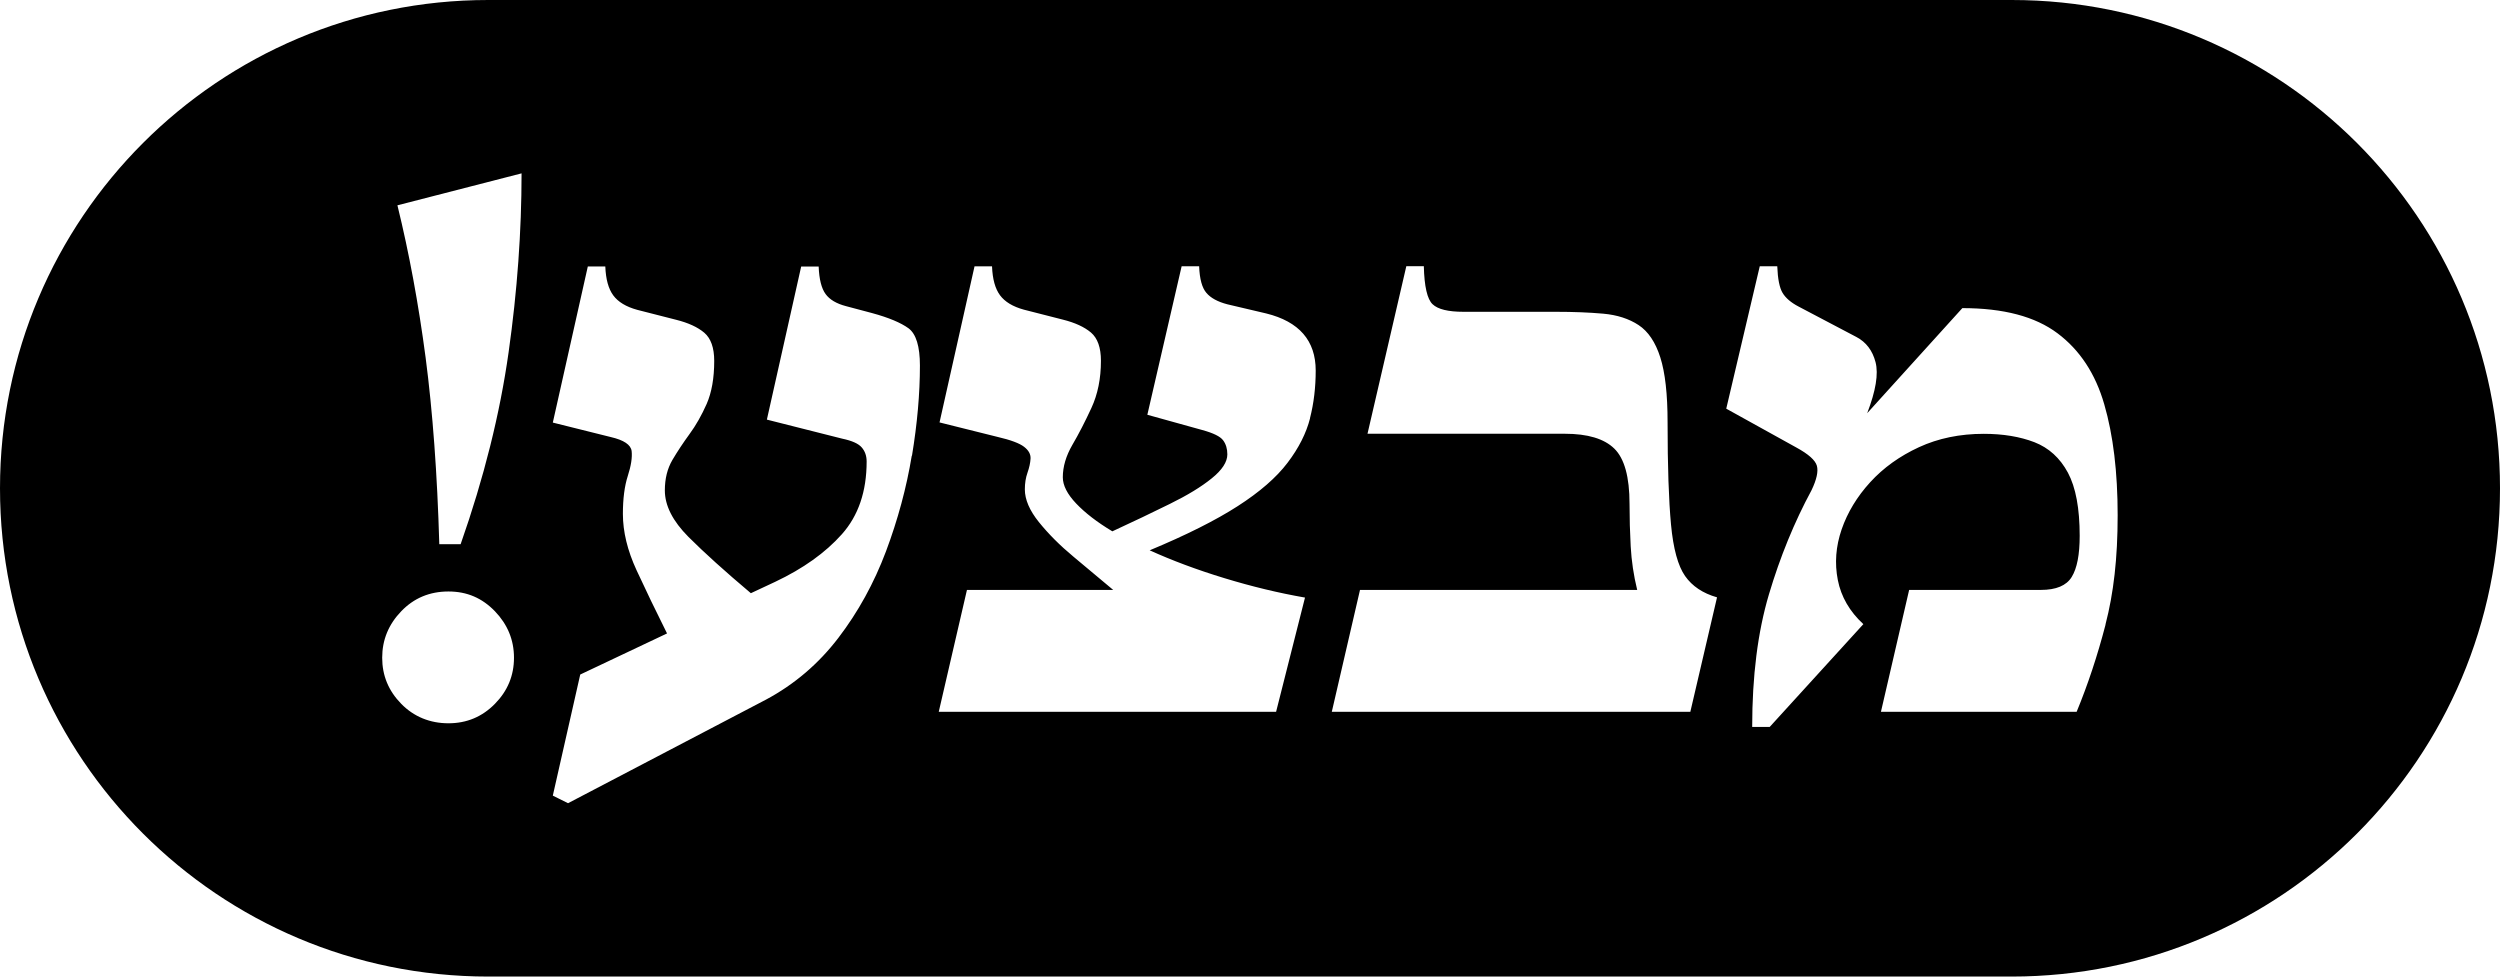 <svg xmlns="http://www.w3.org/2000/svg" id="Layer_2" data-name="Layer 2" viewBox="0 0 320 125"><g id="Layer_1-2" data-name="Layer 1"><path d="m257.5,0H62.5C27.98,0,0,27.98,0,62.5h0c0,34.52,27.98,62.5,62.5,62.5h195c34.52,0,62.5-27.98,62.5-62.5h0c0-34.52-27.98-62.5-62.5-62.5ZM63.35,90.09c-1.63,1.66-3.61,2.49-5.95,2.49s-4.42-.83-6.04-2.49c-1.63-1.66-2.44-3.62-2.44-5.9s.81-4.26,2.44-5.95c1.62-1.69,3.64-2.53,6.04-2.53s4.32.85,5.95,2.53c1.62,1.69,2.44,3.67,2.44,5.95s-.81,4.24-2.44,5.9Zm1.75-44.99c-1.11,7.86-3.15,16.05-6.14,24.56h-2.73c-.26-9.03-.85-16.99-1.75-23.88-.91-6.89-2.11-13.39-3.61-19.5l15.89-4.09c0,7.41-.55,15.05-1.66,22.91Zm51.61,13.21c-.68,4.13-1.79,8.22-3.31,12.28-1.53,4.06-3.56,7.75-6.09,11.06s-5.62,5.95-9.26,7.9l-25.34,13.26-1.95-.97,3.51-15.5,11.11-5.26c-1.43-2.86-2.73-5.56-3.9-8.09-1.17-2.53-1.75-4.94-1.75-7.21,0-1.95.21-3.57.63-4.87.42-1.3.58-2.35.49-3.17-.1-.81-.99-1.41-2.68-1.8l-7.41-1.85,4.48-19.98h2.24c.06,1.63.4,2.86,1.02,3.7.62.84,1.64,1.46,3.07,1.85l4.97,1.27c1.56.39,2.76.94,3.61,1.66.84.72,1.27,1.92,1.27,3.61,0,2.21-.33,4.05-.97,5.51-.65,1.46-1.38,2.75-2.19,3.85-.81,1.11-1.54,2.21-2.19,3.31-.65,1.11-.97,2.4-.97,3.9,0,1.95,1.01,3.93,3.02,5.95,2.01,2.01,4.68,4.42,7.99,7.21l3.12-1.46c3.57-1.69,6.42-3.72,8.53-6.09,2.11-2.37,3.17-5.47,3.17-9.31,0-.71-.21-1.32-.63-1.8-.42-.49-1.25-.86-2.49-1.12l-9.65-2.44,4.39-19.59h2.24c.06,1.63.36,2.79.88,3.51.52.72,1.4,1.24,2.63,1.56l3.31.88c2.14.58,3.7,1.24,4.68,1.95.97.72,1.46,2.31,1.46,4.78,0,3.57-.34,7.43-1.02,11.55Zm50.98-4.78c-.49,1.92-1.45,3.82-2.88,5.7-1.43,1.89-3.56,3.74-6.39,5.56-2.83,1.82-6.58,3.7-11.26,5.65,2.86,1.3,6.04,2.49,9.55,3.56,3.51,1.07,6.95,1.9,10.33,2.49l-3.7,14.62h-43.18l3.61-15.6h18.72c-1.62-1.36-3.31-2.78-5.07-4.24s-3.23-2.94-4.44-4.44c-1.2-1.49-1.8-2.89-1.8-4.19,0-.78.11-1.49.34-2.14.23-.65.36-1.25.39-1.8.03-.55-.24-1.06-.83-1.51-.58-.45-1.72-.88-3.41-1.27l-7.41-1.85,4.48-19.98h2.24c.06,1.63.4,2.86,1.02,3.7.62.84,1.64,1.46,3.07,1.85l4.97,1.27c1.56.39,2.76.94,3.61,1.66.84.72,1.27,1.92,1.27,3.61,0,2.28-.41,4.29-1.22,6.04-.81,1.75-1.62,3.33-2.44,4.73-.81,1.4-1.22,2.78-1.22,4.14,0,1.04.57,2.16,1.71,3.36,1.14,1.2,2.68,2.39,4.63,3.56,2.66-1.23,5.12-2.4,7.36-3.51,2.24-1.1,4.03-2.19,5.36-3.27,1.33-1.07,2-2.1,2-3.07,0-.71-.18-1.32-.54-1.8-.36-.49-1.25-.93-2.68-1.32l-7.02-1.95,4.39-19.01h2.24c.06,1.63.37,2.76.93,3.41.55.65,1.45,1.14,2.68,1.46l4.97,1.17c4.22,1.04,6.34,3.48,6.34,7.31,0,2.14-.24,4.18-.73,6.09Zm48.69,37.58h-45.91l3.61-15.6h35.48c-.46-1.88-.73-3.74-.83-5.56-.1-1.82-.15-3.64-.15-5.46,0-3.44-.65-5.8-1.95-7.07-1.3-1.27-3.41-1.9-6.34-1.9h-25.25l4.97-21.45h2.24c.06,2.6.44,4.23,1.12,4.87.68.65,2,.97,3.95.97h11.8c2.27,0,4.3.08,6.09.24,1.79.16,3.3.65,4.53,1.46,1.23.81,2.16,2.19,2.78,4.14.62,1.95.93,4.71.93,8.29,0,5.65.15,10.02.44,13.11.29,3.09.89,5.28,1.8,6.58.91,1.3,2.27,2.21,4.09,2.73l-3.41,14.62Zm53.13-11.16c-1.04,4-2.28,7.72-3.7,11.16h-25.05l3.61-15.6h16.86c1.95,0,3.27-.55,3.95-1.66.68-1.1,1.02-2.86,1.02-5.26,0-3.51-.5-6.21-1.51-8.09-1.01-1.88-2.44-3.18-4.29-3.9-1.85-.71-4.01-1.07-6.48-1.07-3.05,0-5.82.57-8.29,1.71-2.47,1.14-4.55,2.63-6.24,4.48-1.69,1.85-2.91,3.87-3.66,6.04-.75,2.18-.91,4.34-.49,6.48.42,2.14,1.51,4.03,3.27,5.65l-11.99,13.16h-2.24c0-6.5.71-12.15,2.14-16.96,1.43-4.81,3.25-9.26,5.46-13.35.65-1.36.88-2.4.68-3.12-.2-.71-1.07-1.49-2.63-2.34l-8.97-4.97,4.29-18.23h2.24c.06,1.63.29,2.76.68,3.41.39.65,1.07,1.24,2.05,1.75l7.41,3.9c1.23.65,2.05,1.72,2.44,3.22.39,1.5.03,3.67-1.07,6.53l12.18-13.45c5.26,0,9.32,1.07,12.18,3.22,2.86,2.14,4.86,5.18,5.99,9.11,1.14,3.93,1.71,8.66,1.71,14.18s-.52,9.99-1.56,13.99Z"></path></g></svg>